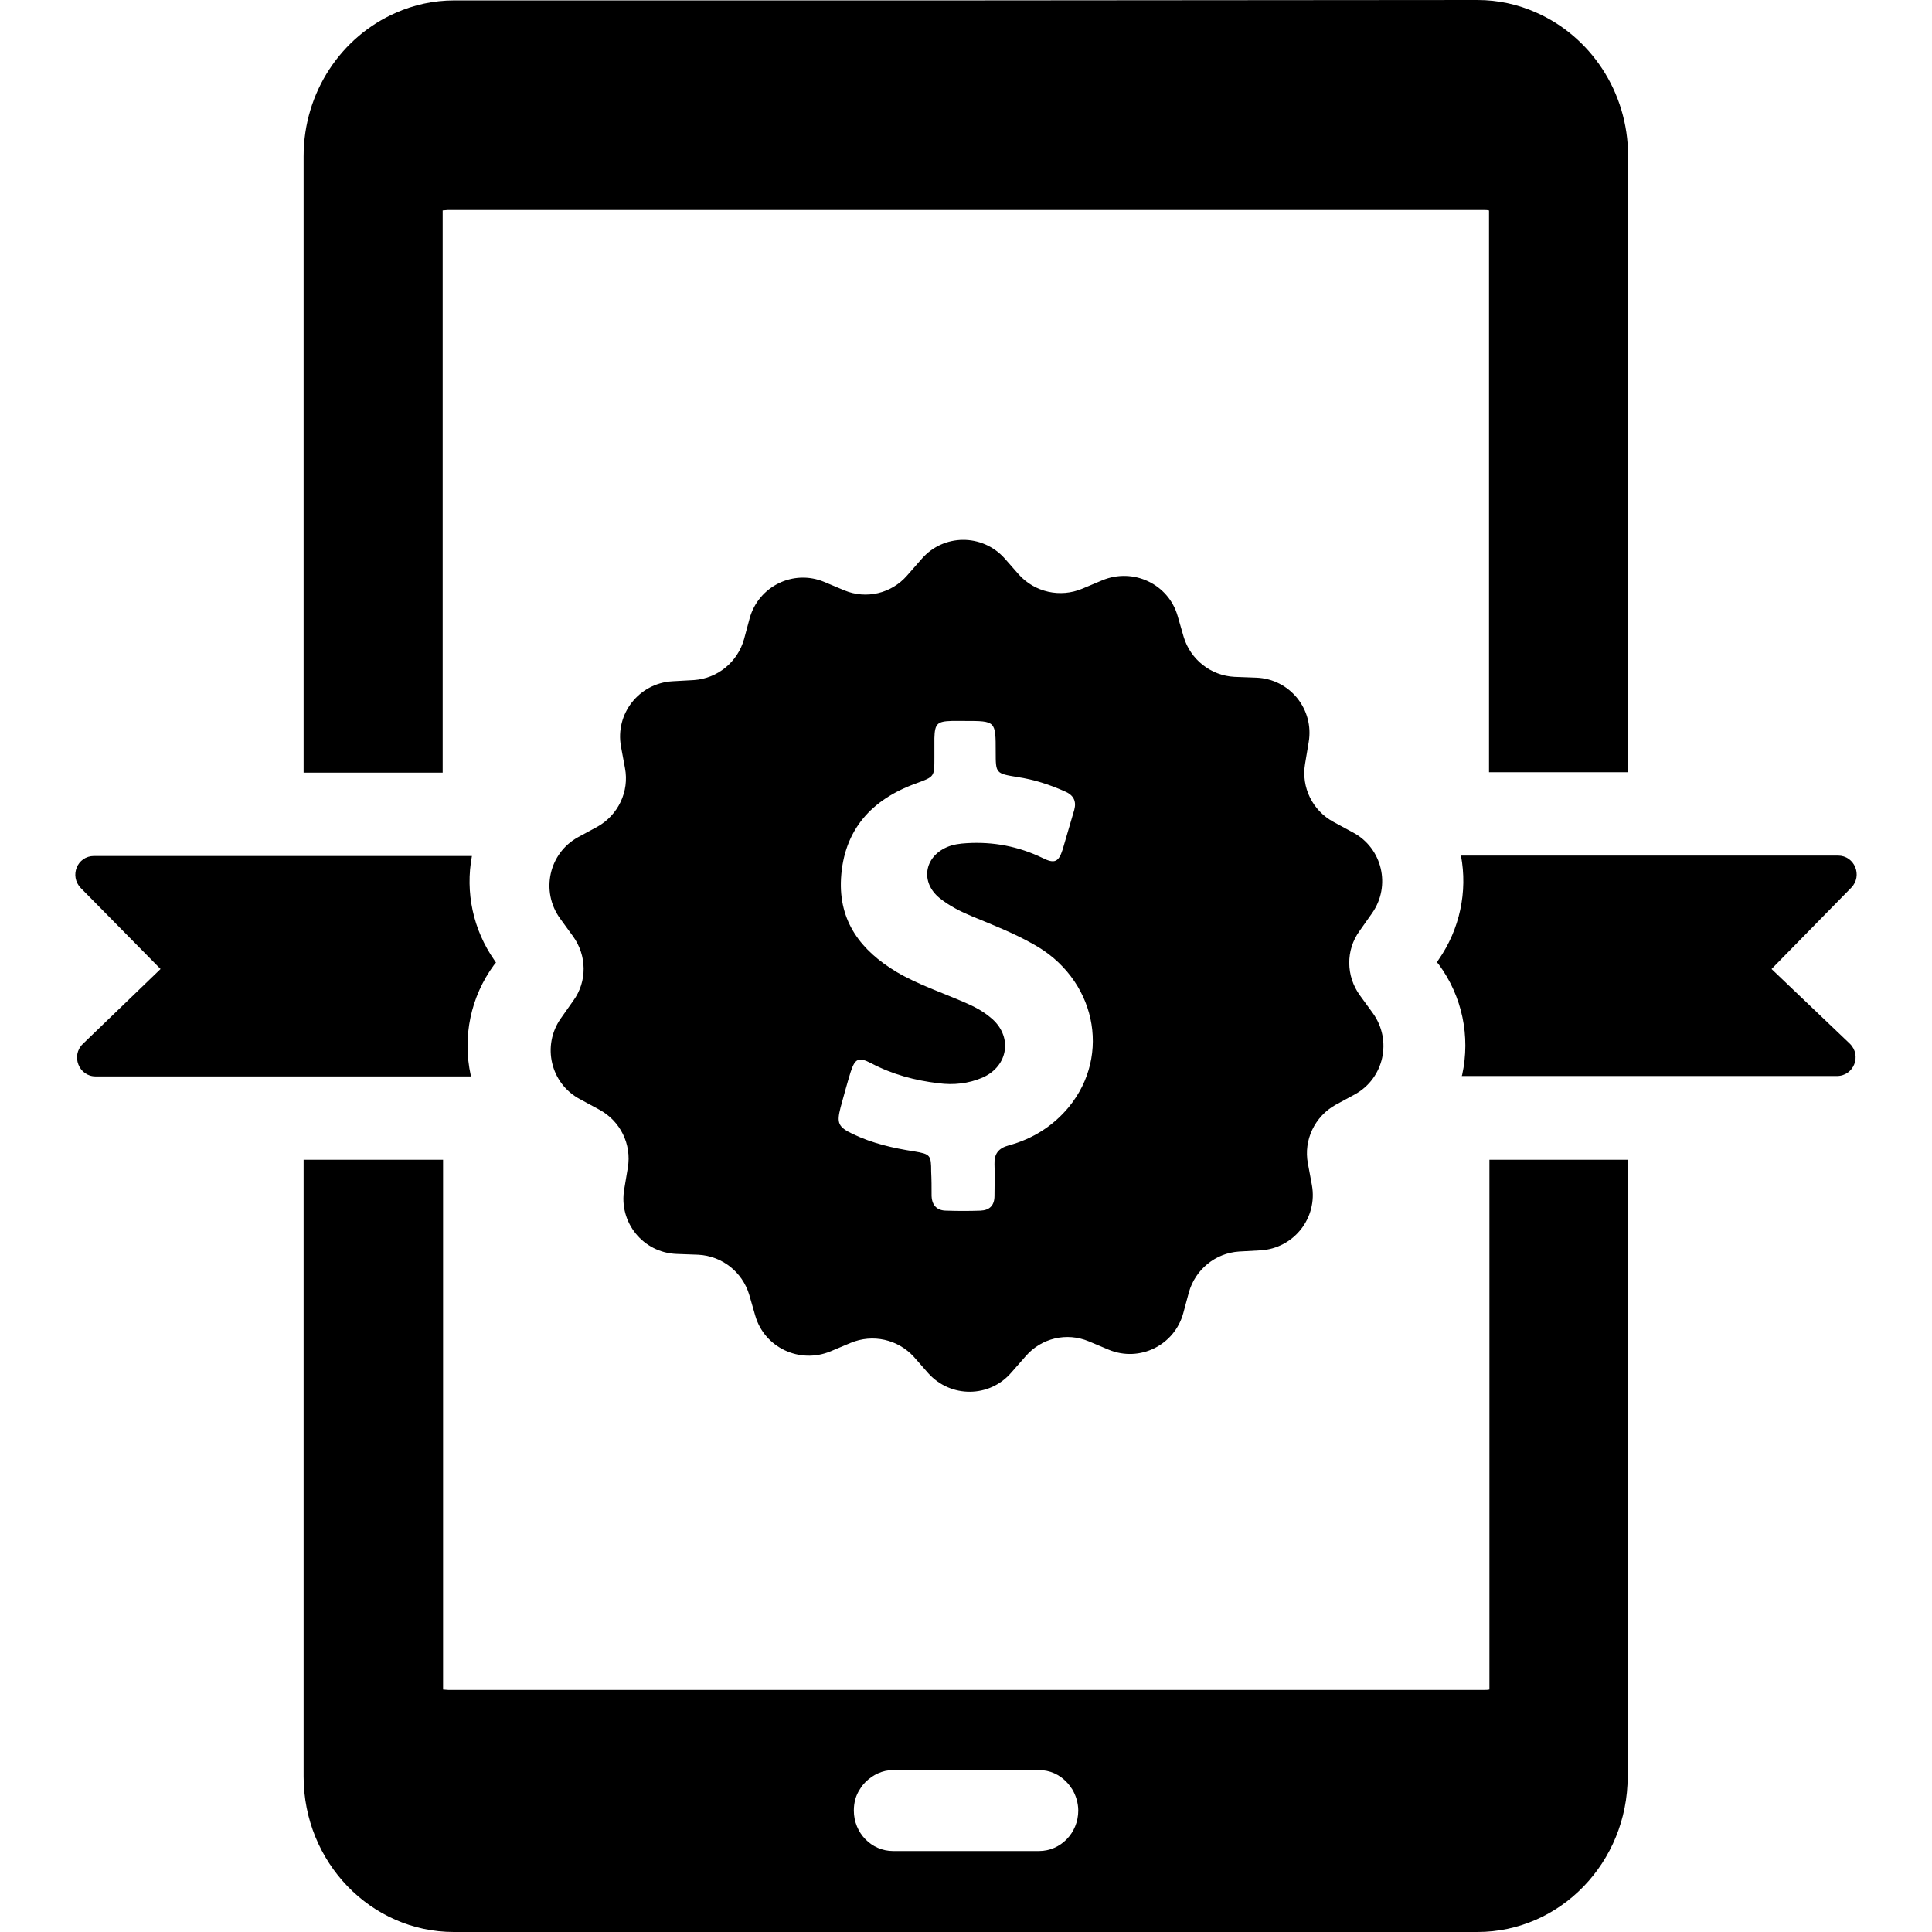<?xml version="1.0" encoding="iso-8859-1"?>
<!-- Uploaded to: SVG Repo, www.svgrepo.com, Generator: SVG Repo Mixer Tools -->
<svg fill="#000000" height="800px" width="800px" version="1.1" id="Capa_1" xmlns="http://www.w3.org/2000/svg" xmlns:xlink="http://www.w3.org/1999/xlink" 
	 viewBox="0 0 482.1 482.1" xml:space="preserve">
<g>
	<g>
		<path d="M333.261,275.7l4.8-2.6c7.3-4,9.4-13.5,4.5-20.3l-3.2-4.4c-3.5-4.8-3.6-11.3-0.1-16.1l3.1-4.4c4.8-6.8,2.6-16.3-4.8-20.2
			l-4.8-2.6c-5.2-2.8-8.1-8.6-7.1-14.5l0.9-5.4c1.4-8.2-4.7-15.8-13.1-16.1l-5.4-0.2c-5.9-0.3-11-4.3-12.7-10l-1.5-5.2
			c-2.3-8-11.1-12.1-18.8-8.9l-5,2.1c-5.5,2.3-11.8,0.9-15.8-3.5l-3.6-4.1c-5.6-6.2-15.3-6.1-20.7,0.2l-3.6,4.1
			c-3.9,4.5-10.2,6-15.7,3.7l-5-2.1c-7.7-3.2-16.4,1.1-18.6,9.1l-1.4,5.2c-1.6,5.7-6.6,9.8-12.5,10.2l-5.4,0.3
			c-8.3,0.5-14.3,8.1-12.8,16.3l1,5.4c1.1,5.8-1.7,11.7-6.9,14.6l-4.8,2.6c-7.3,4-9.4,13.5-4.5,20.3l3.2,4.4
			c3.5,4.8,3.6,11.3,0.1,16.1l-3.1,4.4c-4.8,6.8-2.6,16.3,4.8,20.2l4.8,2.6c5.2,2.8,8.1,8.6,7.1,14.5l-0.9,5.4
			c-1.4,8.2,4.7,15.8,13.1,16.1l5.4,0.2c5.9,0.3,11,4.3,12.7,10l1.5,5.2c2.3,8,11.1,12.1,18.8,8.9l5-2.1c5.5-2.3,11.8-0.9,15.8,3.5
			l3.6,4.1c5.6,6.2,15.3,6.1,20.7-0.2l3.6-4.1c3.9-4.5,10.2-6,15.7-3.7l5,2.1c7.7,3.2,16.4-1.1,18.6-9.1l1.4-5.2
			c1.6-5.7,6.6-9.8,12.5-10.2l5.4-0.3c8.3-0.5,14.3-8.1,12.8-16.3l-1-5.4C325.261,284.5,328.061,278.6,333.261,275.7z
			 M266.661,276.3c-3.9,4.7-9,7.9-14.9,9.5c-2.6,0.7-3.7,2.1-3.6,4.7s0,5.3,0,7.9c0,2.4-1.2,3.6-3.5,3.7c-2.8,0.1-5.7,0.1-8.5,0
			c-2.5,0-3.7-1.5-3.7-3.9c0-1.9,0-3.9-0.1-5.8c0-4.2-0.2-4.4-4.3-5.1c-5.2-0.8-10.4-2-15.2-4.3c-3.8-1.8-4.1-2.8-3.1-6.7
			c0.8-2.9,1.6-5.9,2.5-8.8c1.1-3.4,2-3.8,5.1-2.2c5.3,2.8,10.9,4.3,16.8,5c3.8,0.5,7.5,0.1,11-1.4c6.6-2.9,7.6-10.5,2-15
			c-1.9-1.6-4-2.7-6.3-3.7c-5.7-2.5-11.8-4.5-17.2-7.7c-8.8-5.3-14.4-12.5-13.8-23.3c0.7-12.1,7.6-19.7,18.7-23.7
			c4.6-1.7,4.6-1.6,4.6-6.4c0-1.6,0-3.2,0-4.9c0.1-3.6,0.7-4.2,4.3-4.3c1.1,0,2.2,0,3.3,0c7.7,0,7.7,0,7.7,7.7c0,5.4,0,5.4,5.4,6.3
			c4.1,0.6,8.1,1.9,11.9,3.6c2.1,0.9,2.9,2.4,2.3,4.6c-1,3.3-1.9,6.6-2.9,9.9c-1,3.1-2,3.6-5,2.1c-6-2.9-12.3-4.1-18.9-3.7
			c-1.7,0.1-3.4,0.3-5,1c-5.7,2.5-6.6,8.8-1.8,12.7c2.5,2,5.3,3.4,8.2,4.6c5.1,2.1,10.2,4.1,15,6.8
			C273.361,244,277.461,263.2,266.661,276.3z"/>
		<path d="M75.761,192.8h34.7V52.5h0.1c0.4,0,0.8-0.1,1.2-0.1h129.3h129.2c0.4,0,0.8,0,1.2,0.1h0.1v140.2h34.7V45.9v-7
			c0-16.1-9.5-29.9-23-35.8c-4.5-2-9.4-3.1-14.6-3.1l-127.6,0.1h-127.7c-5.2,0-10.1,1.1-14.6,3.1c-13.5,5.9-23,19.7-23,35.8v7
			C75.761,46,75.761,192.8,75.761,192.8z"/>
		<path d="M406.361,289.4h-34.7v132.2c-0.4,0.1-0.9,0.1-1.3,0.1h-129.3h-129.2c-0.5,0-0.9-0.1-1.3-0.1V289.4h-34.8v106.5v47.4
			c0,21.4,16.8,38.8,37.5,38.8h66l0,0h61.7h61.7l0,0h66c20.7,0,37.5-17.4,37.5-38.8v-47.4V289.4H406.361z M259.261,461.9h-18.2
			h-18.2c-5.4,0-9.8-4.5-9.8-10.1c0-2,0.5-3.8,1.5-5.3c0.4-0.7,0.9-1.3,1.4-1.8c1.8-1.8,4.2-3,6.9-3h18.2h18.2c2.7,0,5.1,1.1,6.9,3
			c0.5,0.5,1,1.2,1.4,1.8c0.9,1.5,1.5,3.4,1.5,5.3C269.061,457.4,264.661,461.9,259.261,461.9z"/>
		<path d="M442.061,241.8l19.9-20.3c2.9-3,0.8-8-3.3-8h-94.1c1.7,9-0.3,18.4-5.6,26l-0.4,0.6l0.5,0.6c5.8,7.9,7.9,17.9,5.8,27.5
			c0,0.1-0.1,0.2-0.1,0.3h93.6c4.2,0,6.3-5.1,3.2-8.1L442.061,241.8z"/>
		<path d="M117.461,268.3c-2.1-9.6,0-19.6,5.8-27.5l0.5-0.6l-0.4-0.6c-5.3-7.6-7.3-16.9-5.6-26h-94.3c-4.2,0-6.2,5-3.3,8l19.9,20.2
			l-19.4,18.7c-3,2.9-1,8.1,3.2,8.1h93.6C117.461,268.5,117.461,268.4,117.461,268.3z"/>
	</g>
</g>
</svg>
